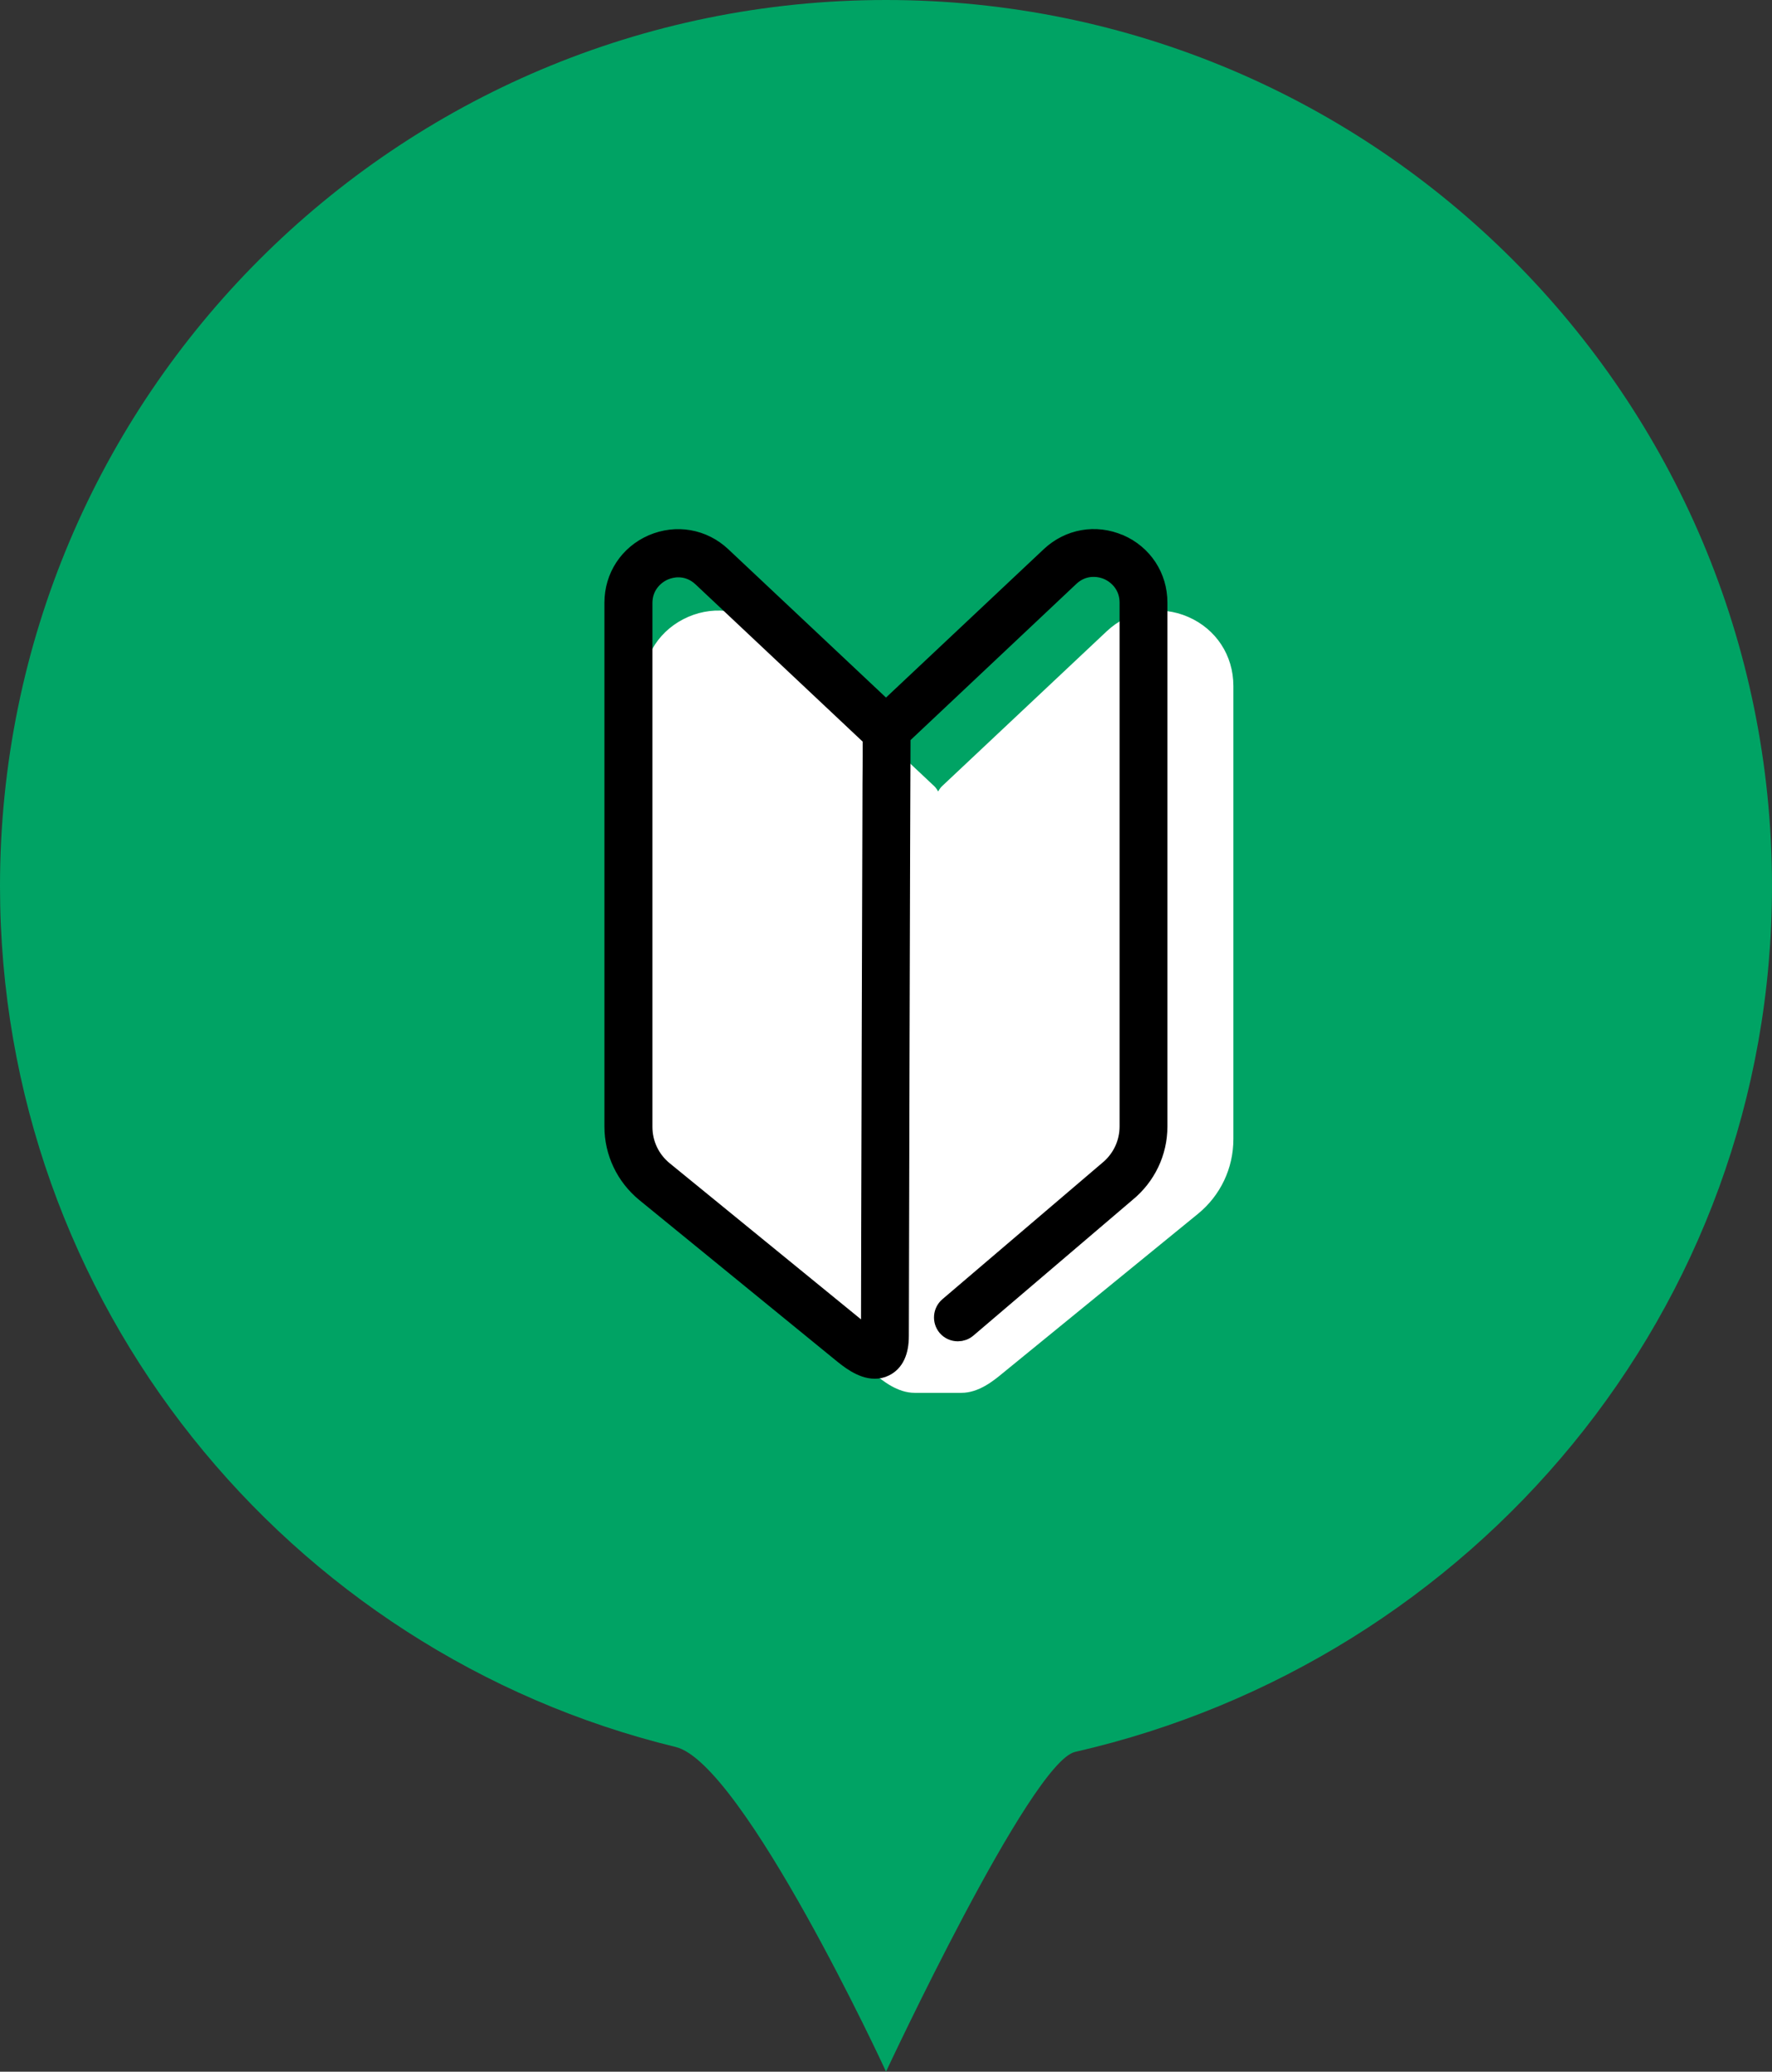 <?xml version="1.0" encoding="UTF-8"?><svg id="_レイヤー_2" xmlns="http://www.w3.org/2000/svg" width="115.54" height="135.07" viewBox="0 0 115.54 135.07"><rect x="0" y="0" width="115.54" height="135.07" fill="#333333" stroke="none"/><defs><style>.cls-1{fill:#fff;}.cls-2{fill:#00a364;}.cls-3{stroke:#000;stroke-linecap:round;stroke-linejoin:round;stroke-width:1.4px;}</style></defs><g id="text"><g><path class="cls-2" d="m115.54,57.77c0,27.67-19.52,50.53-45.44,56.45-2.92.67-12.34,20.88-12.33,20.85.01-.03-9.31-20.1-13.71-21.17C18.77,107.75,0,84.95,0,57.77,0,25.86,25.86,0,57.77,0s57.77,25.86,57.77,57.77Z"/><path class="cls-1" d="m62.69,90.81c1.12,0,2.08-.78,2.65-1.25l12.77-10.42c1.47-1.2,2.31-2.97,2.31-4.87v-29.55c0-1.99-1.13-3.71-2.95-4.5-1.82-.79-3.85-.43-5.3.93l-10.76,10.12c-.05.05-.1.11-.14.17l-.1.16-.1-.16c-.04-.06-.09-.12-.14-.17l-10.76-10.12c-1.45-1.36-3.48-1.72-5.3-.93-1.82.79-2.96,2.51-2.96,4.5v29.55c0,1.9.84,3.67,2.31,4.87l12.77,10.42c.57.47,1.53,1.25,2.65,1.25h3.03Z"/><path class="cls-3" d="m72.96,35.54c-1.52-.66-3.22-.36-4.43.78l-10.76,10.12-10.76-10.12c-1.21-1.14-2.91-1.43-4.43-.78-1.52.66-2.47,2.1-2.47,3.76v34.15c0,1.65.74,3.2,2.02,4.25l12.77,10.42c.49.4,1.31,1.07,2.14,1.07.2,0,.41-.04.61-.14.6-.29.91-.94.91-1.95,0-2.65.09-35.87.11-39.15l11.03-10.39c.84-.79,1.87-.75,2.57-.45.69.3,1.43,1.03,1.43,2.18v34.15c0,1.13-.5,2.2-1.4,2.93l-10.4,8.87c-.36.31-.4.85-.1,1.21.17.2.41.3.66.3.2,0,.4-.07.56-.21l10.38-8.85c1.28-1.05,2.02-2.59,2.02-4.25v-34.15c0-1.66-.95-3.1-2.47-3.76Zm-16.01,12.54v1.19c-.01,1.03-.02,2.5-.02,4.27-.01,3.54-.03,8.28-.04,13.08-.03,9.87-.05,19.51-.05,20.49,0,.11,0,.2-.01.28-.16-.09-.43-.26-.84-.59l-12.77-10.42c-.88-.72-1.38-1.78-1.38-2.91v-34.15c0-1.15.74-1.88,1.43-2.18.28-.12.61-.2.96-.2.53,0,1.1.18,1.6.65l11.12,10.46s0,.03,0,.05Z"/></g></g></svg>